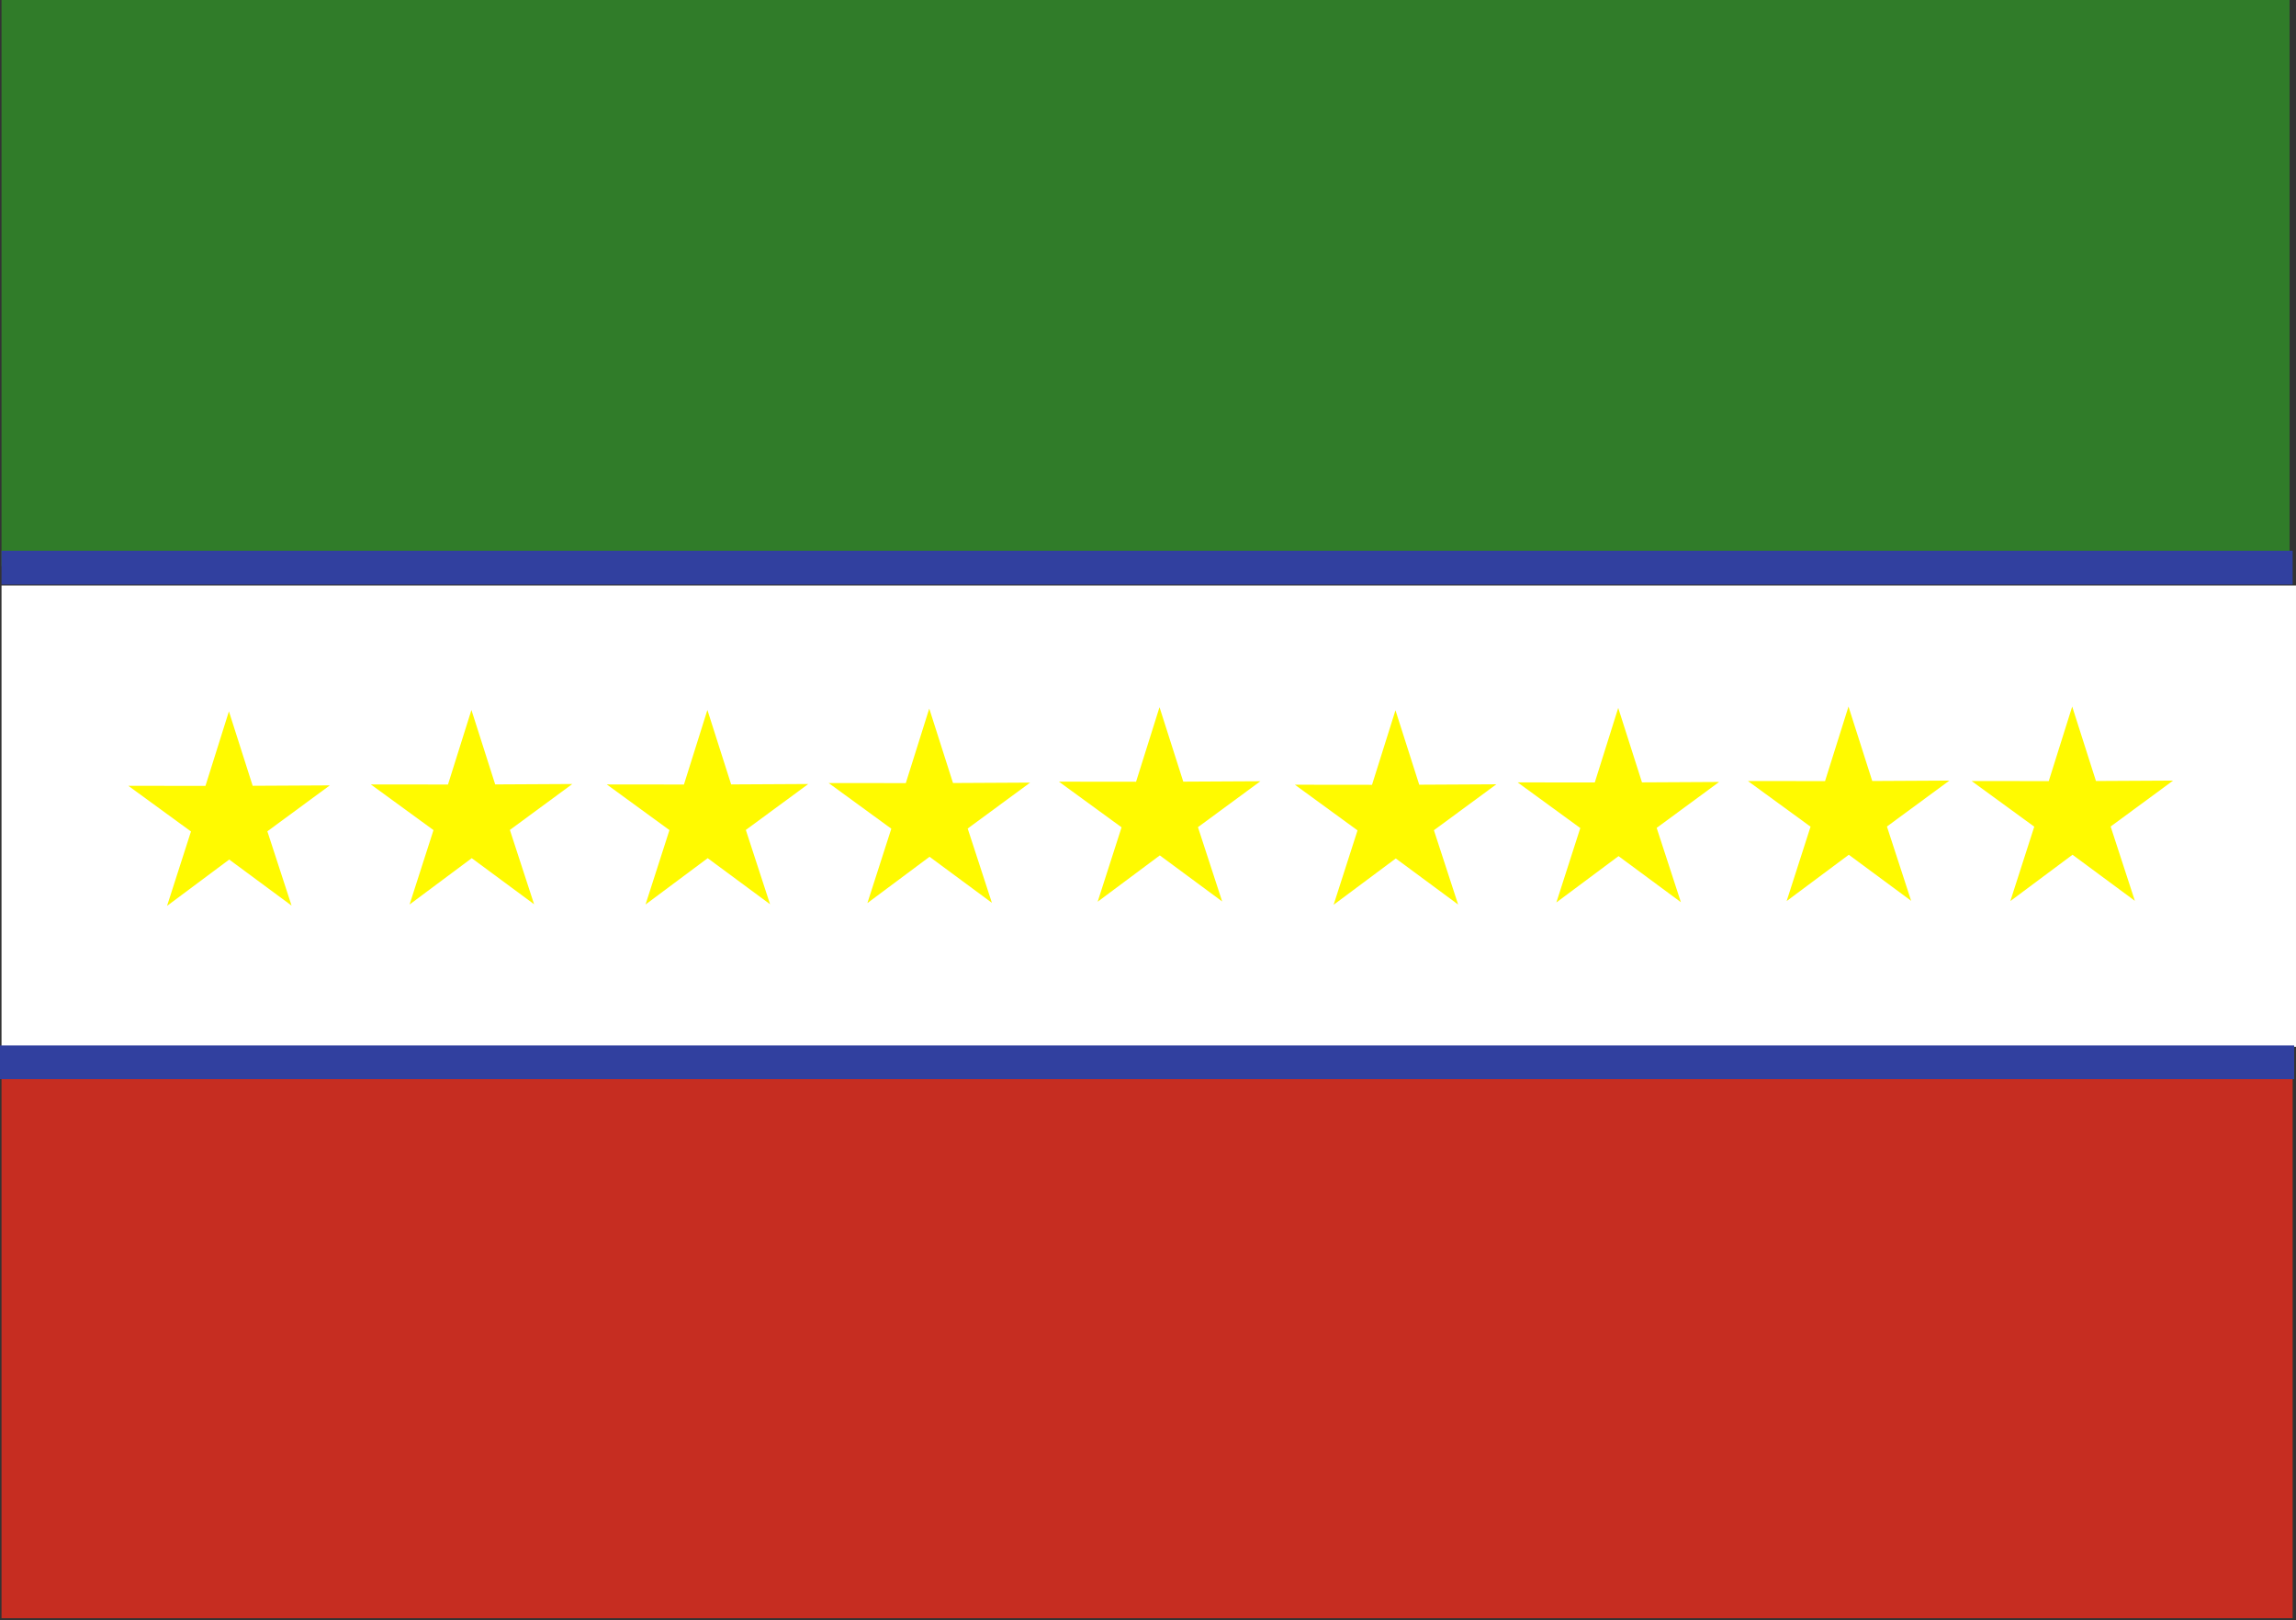 <?xml version="1.0" encoding="UTF-8" standalone="no"?>
<!-- Created with Inkscape (http://www.inkscape.org/) -->

<svg
   xmlns:dc="http://purl.org/dc/elements/1.1/"
   xmlns:cc="http://creativecommons.org/ns#"
   xmlns:rdf="http://www.w3.org/1999/02/22-rdf-syntax-ns#"
   xmlns:svg="http://www.w3.org/2000/svg"
   xmlns="http://www.w3.org/2000/svg"
   xmlns:sodipodi="http://sodipodi.sourceforge.net/DTD/sodipodi-0.dtd"
   xmlns:inkscape="http://www.inkscape.org/namespaces/inkscape"
   width="297.725mm"
   height="210.077mm"
   viewBox="0 0 297.725 210.077"
   version="1.1"
   id="svg8"
   inkscape:version="0.92.1 r15371"
   sodipodi:docname="UnitedStatesOfNorthCaucasusFlag.svg">
  <rect x="0" y="0" width="297.725" height="210.077" fill="#333333" stroke="none"/>
  <defs
     id="defs2" />
  <sodipodi:namedview
     id="base"
     pagecolor="#ffffff"
     bordercolor="#666666"
     borderopacity="1.0"
     inkscape:pageopacity="0.0"
     inkscape:pageshadow="2"
     inkscape:zoom="0.35"
     inkscape:cx="78.343392"
     inkscape:cy="368.42388"
     inkscape:document-units="mm"
     inkscape:current-layer="layer1"
     showgrid="false"
     inkscape:window-width="1366"
     inkscape:window-height="705"
     inkscape:window-x="-8"
     inkscape:window-y="-8"
     inkscape:window-maximized="1"
     fit-margin-top="0"
     fit-margin-left="0"
     fit-margin-right="0"
     fit-margin-bottom="0" />
  <g
     inkscape:label="Calque 1"
     inkscape:groupmode="layer"
     id="layer1"
     transform="translate(37.737,-36.235)">
    <rect
       style="opacity:1;fill:#ffffff;fill-opacity:1;fill-rule:nonzero;stroke:none;stroke-width:2;stroke-linecap:square;stroke-linejoin:miter;stroke-miterlimit:4;stroke-dasharray:none;stroke-opacity:1;paint-order:fill markers stroke"
       id="rect4517"
       width="297.526"
       height="59.823"
       x="-37.539"
       y="112.157" />
    <g
       transform="matrix(0.282,0,0,0.282,-37.539,-50.887)"
       id="layer1-9"
       inkscape:label="Calque 1">
      <rect
         y="308.7"
         x="-1.8469102e-008"
         height="260.563"
         width="1052.113"
         id="rect4136"
         style="opacity:1;fill:#307c29;fill-opacity:1;fill-rule:nonzero;stroke:none;stroke-width:2;stroke-linecap:round;stroke-linejoin:round;stroke-miterlimit:4;stroke-dasharray:none;stroke-dashoffset:0;stroke-opacity:1" />
      <rect
         y="792.503"
         x="1.2894751e-005"
         height="260.563"
         width="1053.521"
         id="rect4136-1"
         style="opacity:1;fill:#c62d21;fill-opacity:1;fill-rule:nonzero;stroke:none;stroke-width:2;stroke-linecap:round;stroke-linejoin:round;stroke-miterlimit:4;stroke-dasharray:none;stroke-dashoffset:0;stroke-opacity:1" />
      <rect
         y="562.221"
         x="-1.8468903e-008"
         height="15.493"
         width="1053.521"
         id="rect4153"
         style="opacity:1;fill:#31409f;fill-opacity:1;fill-rule:nonzero;stroke:none;stroke-width:2;stroke-linecap:round;stroke-linejoin:round;stroke-miterlimit:4;stroke-dasharray:none;stroke-dashoffset:0;stroke-opacity:1" />
      <rect
         y="789.686"
         x="-0.704"
         height="15.493"
         width="1054.93"
         id="rect4153-4"
         style="opacity:1;fill:#31409f;fill-opacity:1;fill-rule:nonzero;stroke:none;stroke-width:2;stroke-linecap:round;stroke-linejoin:round;stroke-miterlimit:4;stroke-dasharray:none;stroke-dashoffset:0;stroke-opacity:1" />
      <path
         transform="matrix(0.755,0,0,0.766,32.352,158.783)"
         inkscape:transform-center-y="-4.6907347"
         inkscape:transform-center-x="0.031368102"
         d="m 133.803,739.686 -37.977,-27.656 -37.862,27.814 14.567,-44.665 -38.153,-27.413 46.98,0.052 14.282,-44.757 14.468,44.697 46.98,-0.248 -38.038,27.572 z"
         inkscape:randomized="0"
         inkscape:rounded="0"
         inkscape:flatsided="false"
         sodipodi:arg2="1.5687134"
         sodipodi:arg1="0.94039491"
         sodipodi:r2="24.456331"
         sodipodi:r1="64.512573"
         sodipodi:cy="687.57343"
         sodipodi:cx="95.774651"
         sodipodi:sides="5"
         id="path4170"
         style="opacity:1;fill:#fffa00;fill-opacity:1;fill-rule:nonzero;stroke:none;stroke-width:2;stroke-linecap:round;stroke-linejoin:round;stroke-miterlimit:4;stroke-dasharray:none;stroke-dashoffset:0;stroke-opacity:1"
         sodipodi:type="star" />
      <path
         transform="matrix(0.755,0,0,0.766,143.868,158.153)"
         inkscape:transform-center-y="-4.6907365"
         inkscape:transform-center-x="0.031371999"
         d="m 133.803,739.686 -37.977,-27.656 -37.862,27.814 14.567,-44.665 -38.153,-27.413 46.98,0.052 14.282,-44.757 14.468,44.697 46.98,-0.248 -38.038,27.572 z"
         inkscape:randomized="0"
         inkscape:rounded="0"
         inkscape:flatsided="false"
         sodipodi:arg2="1.5687134"
         sodipodi:arg1="0.94039491"
         sodipodi:r2="24.456331"
         sodipodi:r1="64.512573"
         sodipodi:cy="687.57343"
         sodipodi:cx="95.774651"
         sodipodi:sides="5"
         id="path4170-6"
         style="opacity:1;fill:#fffa00;fill-opacity:1;fill-rule:nonzero;stroke:none;stroke-width:2;stroke-linecap:round;stroke-linejoin:round;stroke-miterlimit:4;stroke-dasharray:none;stroke-dashoffset:0;stroke-opacity:1"
         sodipodi:type="star" />
      <path
         transform="matrix(0.755,0,0,0.766,252.368,158.153)"
         inkscape:transform-center-y="-4.6907365"
         inkscape:transform-center-x="0.031363625"
         d="m 133.803,739.686 -37.977,-27.656 -37.862,27.814 14.567,-44.665 -38.153,-27.413 46.98,0.052 14.282,-44.757 14.468,44.697 46.98,-0.248 -38.038,27.572 z"
         inkscape:randomized="0"
         inkscape:rounded="0"
         inkscape:flatsided="false"
         sodipodi:arg2="1.5687134"
         sodipodi:arg1="0.94039491"
         sodipodi:r2="24.456331"
         sodipodi:r1="64.512573"
         sodipodi:cy="687.57343"
         sodipodi:cx="95.774651"
         sodipodi:sides="5"
         id="path4170-3"
         style="opacity:1;fill:#fffa00;fill-opacity:1;fill-rule:nonzero;stroke:none;stroke-width:2;stroke-linecap:round;stroke-linejoin:round;stroke-miterlimit:4;stroke-dasharray:none;stroke-dashoffset:0;stroke-opacity:1"
         sodipodi:type="star" />
      <path
         transform="matrix(0.755,0,0,0.766,354.383,157.505)"
         inkscape:transform-center-y="-4.690732"
         inkscape:transform-center-x="0.031364864"
         d="m 133.803,739.686 -37.977,-27.656 -37.862,27.814 14.567,-44.665 -38.153,-27.413 46.98,0.052 14.282,-44.757 14.468,44.697 46.98,-0.248 -38.038,27.572 z"
         inkscape:randomized="0"
         inkscape:rounded="0"
         inkscape:flatsided="false"
         sodipodi:arg2="1.5687134"
         sodipodi:arg1="0.94039491"
         sodipodi:r2="24.456331"
         sodipodi:r1="64.512573"
         sodipodi:cy="687.57343"
         sodipodi:cx="95.774651"
         sodipodi:sides="5"
         id="path4170-7"
         style="opacity:1;fill:#fffa00;fill-opacity:1;fill-rule:nonzero;stroke:none;stroke-width:2;stroke-linecap:round;stroke-linejoin:round;stroke-miterlimit:4;stroke-dasharray:none;stroke-dashoffset:0;stroke-opacity:1"
         sodipodi:type="star" />
      <path
         transform="matrix(0.755,0,0,0.766,460.265,156.875)"
         inkscape:transform-center-y="-4.690741"
         inkscape:transform-center-x="0.031371573"
         d="m 133.803,739.686 -37.977,-27.656 -37.862,27.814 14.567,-44.665 -38.153,-27.413 46.98,0.052 14.282,-44.757 14.468,44.697 46.98,-0.248 -38.038,27.572 z"
         inkscape:randomized="0"
         inkscape:rounded="0"
         inkscape:flatsided="false"
         sodipodi:arg2="1.5687134"
         sodipodi:arg1="0.94039491"
         sodipodi:r2="24.456331"
         sodipodi:r1="64.512573"
         sodipodi:cy="687.57343"
         sodipodi:cx="95.774651"
         sodipodi:sides="5"
         id="path4170-6-0"
         style="opacity:1;fill:#fffa00;fill-opacity:1;fill-rule:nonzero;stroke:none;stroke-width:2;stroke-linecap:round;stroke-linejoin:round;stroke-miterlimit:4;stroke-dasharray:none;stroke-dashoffset:0;stroke-opacity:1"
         sodipodi:type="star" />
      <path
         transform="matrix(0.755,0,0,0.766,568.765,158.284)"
         inkscape:transform-center-y="-4.690741"
         inkscape:transform-center-x="0.031373199"
         d="m 133.803,739.686 -37.977,-27.656 -37.862,27.814 14.567,-44.665 -38.153,-27.413 46.98,0.052 14.282,-44.757 14.468,44.697 46.98,-0.248 -38.038,27.572 z"
         inkscape:randomized="0"
         inkscape:rounded="0"
         inkscape:flatsided="false"
         sodipodi:arg2="1.5687134"
         sodipodi:arg1="0.94039491"
         sodipodi:r2="24.456331"
         sodipodi:r1="64.512573"
         sodipodi:cy="687.57343"
         sodipodi:cx="95.774651"
         sodipodi:sides="5"
         id="path4170-3-0"
         style="opacity:1;fill:#fffa00;fill-opacity:1;fill-rule:nonzero;stroke:none;stroke-width:2;stroke-linecap:round;stroke-linejoin:round;stroke-miterlimit:4;stroke-dasharray:none;stroke-dashoffset:0;stroke-opacity:1"
         sodipodi:type="star" />
      <path
         transform="matrix(0.755,0,0,0.766,671.195,157.21)"
         inkscape:transform-center-y="-4.690732"
         inkscape:transform-center-x="0.031364864"
         d="m 133.803,739.686 -37.977,-27.656 -37.862,27.814 14.567,-44.665 -38.153,-27.413 46.98,0.052 14.282,-44.757 14.468,44.697 46.98,-0.248 -38.038,27.572 z"
         inkscape:randomized="0"
         inkscape:rounded="0"
         inkscape:flatsided="false"
         sodipodi:arg2="1.5687134"
         sodipodi:arg1="0.94039491"
         sodipodi:r2="24.456331"
         sodipodi:r1="64.512573"
         sodipodi:cy="687.57343"
         sodipodi:cx="95.774651"
         sodipodi:sides="5"
         id="path4170-7-4"
         style="opacity:1;fill:#fffa00;fill-opacity:1;fill-rule:nonzero;stroke:none;stroke-width:2;stroke-linecap:round;stroke-linejoin:round;stroke-miterlimit:4;stroke-dasharray:none;stroke-dashoffset:0;stroke-opacity:1"
         sodipodi:type="star" />
      <path
         transform="matrix(0.755,0,0,0.766,777.077,156.58)"
         inkscape:transform-center-y="-4.690741"
         inkscape:transform-center-x="0.031371573"
         d="m 133.803,739.686 -37.977,-27.656 -37.862,27.814 14.567,-44.665 -38.153,-27.413 46.98,0.052 14.282,-44.757 14.468,44.697 46.98,-0.248 -38.038,27.572 z"
         inkscape:randomized="0"
         inkscape:rounded="0"
         inkscape:flatsided="false"
         sodipodi:arg2="1.5687134"
         sodipodi:arg1="0.94039491"
         sodipodi:r2="24.456331"
         sodipodi:r1="64.512573"
         sodipodi:cy="687.57343"
         sodipodi:cx="95.774651"
         sodipodi:sides="5"
         id="path4170-6-0-1"
         style="opacity:1;fill:#fffa00;fill-opacity:1;fill-rule:nonzero;stroke:none;stroke-width:2;stroke-linecap:round;stroke-linejoin:round;stroke-miterlimit:4;stroke-dasharray:none;stroke-dashoffset:0;stroke-opacity:1"
         sodipodi:type="star" />
      <path
         transform="matrix(0.755,0,0,0.766,879.943,156.58)"
         inkscape:transform-center-y="-4.690741"
         inkscape:transform-center-x="0.031373199"
         d="m 133.803,739.686 -37.977,-27.656 -37.862,27.814 14.567,-44.665 -38.153,-27.413 46.98,0.052 14.282,-44.757 14.468,44.697 46.98,-0.248 -38.038,27.572 z"
         inkscape:randomized="0"
         inkscape:rounded="0"
         inkscape:flatsided="false"
         sodipodi:arg2="1.5687134"
         sodipodi:arg1="0.94039491"
         sodipodi:r2="24.456331"
         sodipodi:r1="64.512573"
         sodipodi:cy="687.57343"
         sodipodi:cx="95.774651"
         sodipodi:sides="5"
         id="path4170-3-0-2"
         style="opacity:1;fill:#fffa00;fill-opacity:1;fill-rule:nonzero;stroke:none;stroke-width:2;stroke-linecap:round;stroke-linejoin:round;stroke-miterlimit:4;stroke-dasharray:none;stroke-dashoffset:0;stroke-opacity:1"
         sodipodi:type="star" />
    </g>
  </g>
</svg>
